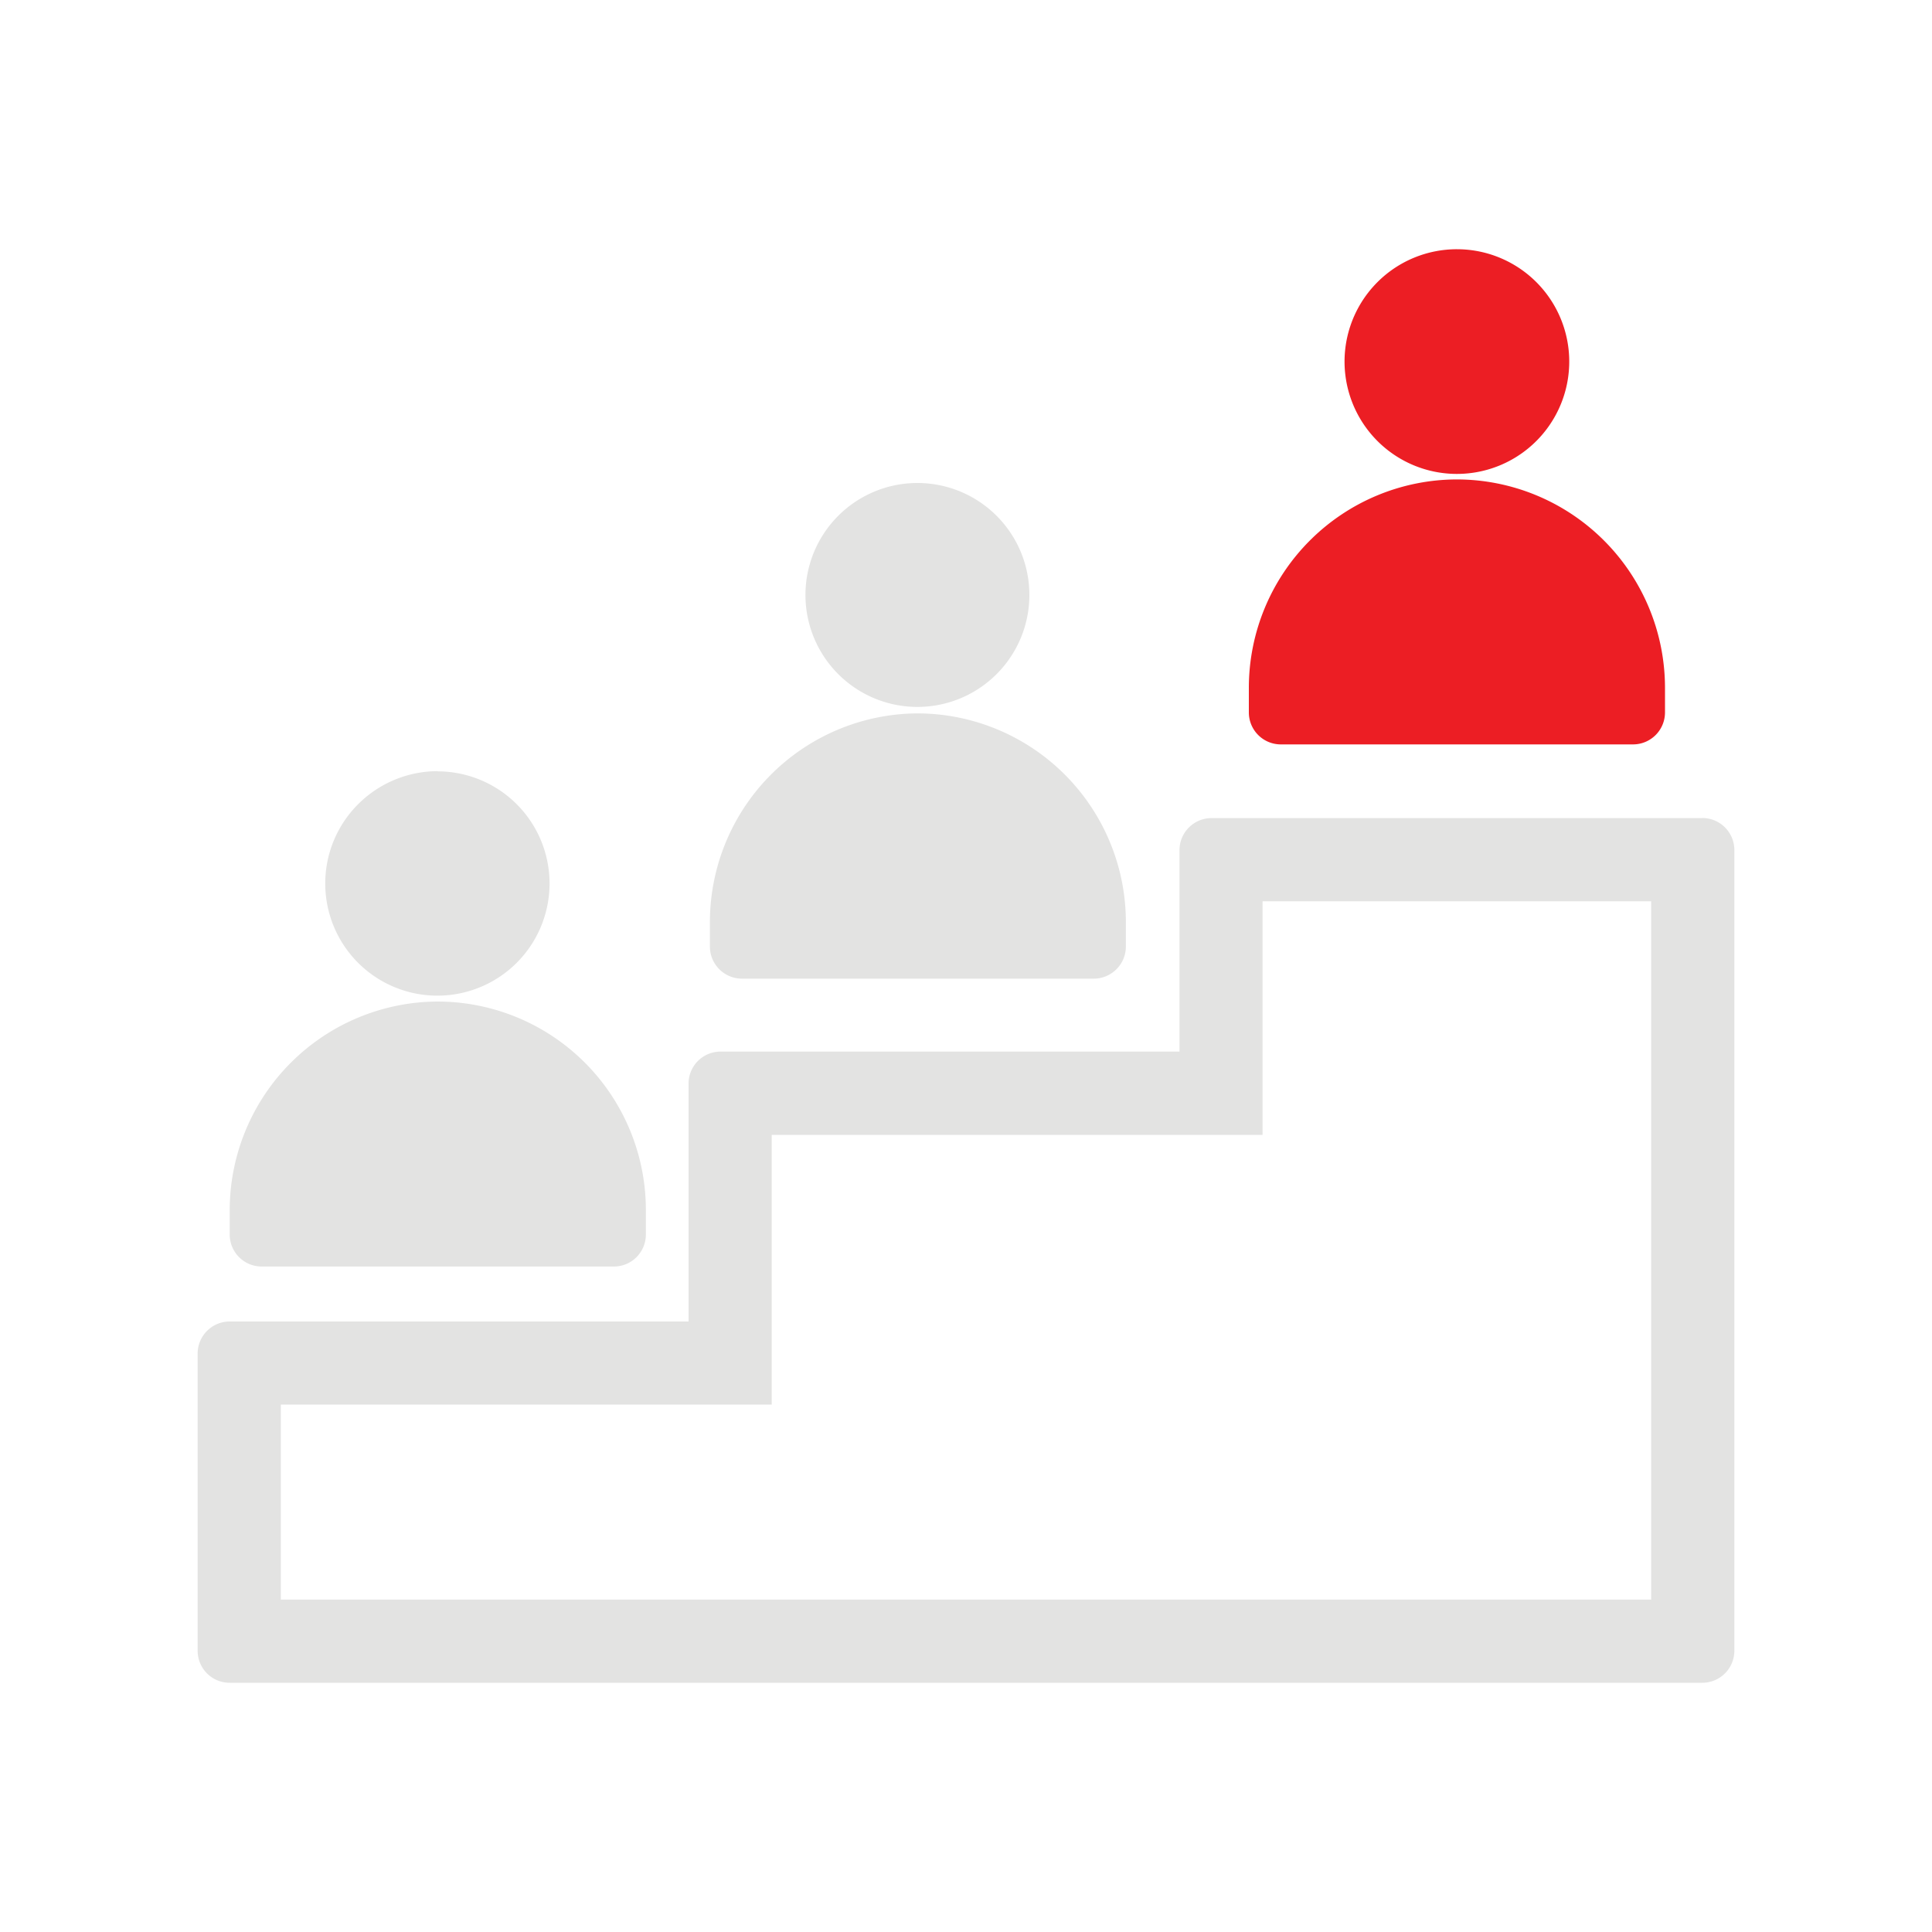 <svg id="图层_1" data-name="图层 1" xmlns="http://www.w3.org/2000/svg" viewBox="0 0 200 200"><defs><style>.cls-1{fill:#e3e3e2;}.cls-2{fill:#ec1e24;}</style></defs><path class="cls-1" d="M170.93,93.3v72.29H29.07V145.4H79.89V117.48H130.7V93.3h40.23m5.29-8.61H125.41A3.32,3.32,0,0,0,122.1,88v20.86H74.59a3.31,3.31,0,0,0-3.31,3.32V136.8H23.78a3.32,3.32,0,0,0-3.32,3.31v30.78a3.31,3.31,0,0,0,3.32,3.31H176.22a3.32,3.32,0,0,0,3.32-3.31V88a3.32,3.32,0,0,0-3.32-3.32Z"/><path class="cls-2" d="M150.82,25.8a11.63,11.63,0,1,1-8.22,3.4,11.63,11.63,0,0,1,8.22-3.4Z"/><path class="cls-2" d="M150.82,49.63a21.58,21.58,0,0,1,21.54,21.54v2.58a3.31,3.31,0,0,1-3.31,3.31H132.59a3.31,3.31,0,0,1-3.31-3.31V71.17a21.58,21.58,0,0,1,21.54-21.54Z"/><path class="cls-1" d="M95,50a11.59,11.59,0,1,1-8.22,3.39A11.58,11.58,0,0,1,95,50Z"/><path class="cls-1" d="M95,73.85a21.61,21.61,0,0,1,21.55,21.54V98a3.33,3.33,0,0,1-3.32,3.31H76.81A3.32,3.32,0,0,1,73.49,98V95.4A21.61,21.61,0,0,1,95,73.85Z"/><path class="cls-1" d="M45.32,79.85A11.61,11.61,0,1,1,34.56,87a11.67,11.67,0,0,1,10.76-7.17Z"/><path class="cls-1" d="M45.32,103.68a21.58,21.58,0,0,1,21.54,21.54v2.58a3.31,3.31,0,0,1-3.31,3.31H27.09a3.31,3.31,0,0,1-3.31-3.31v-2.57a21.61,21.61,0,0,1,21.54-21.55Z"/></svg>